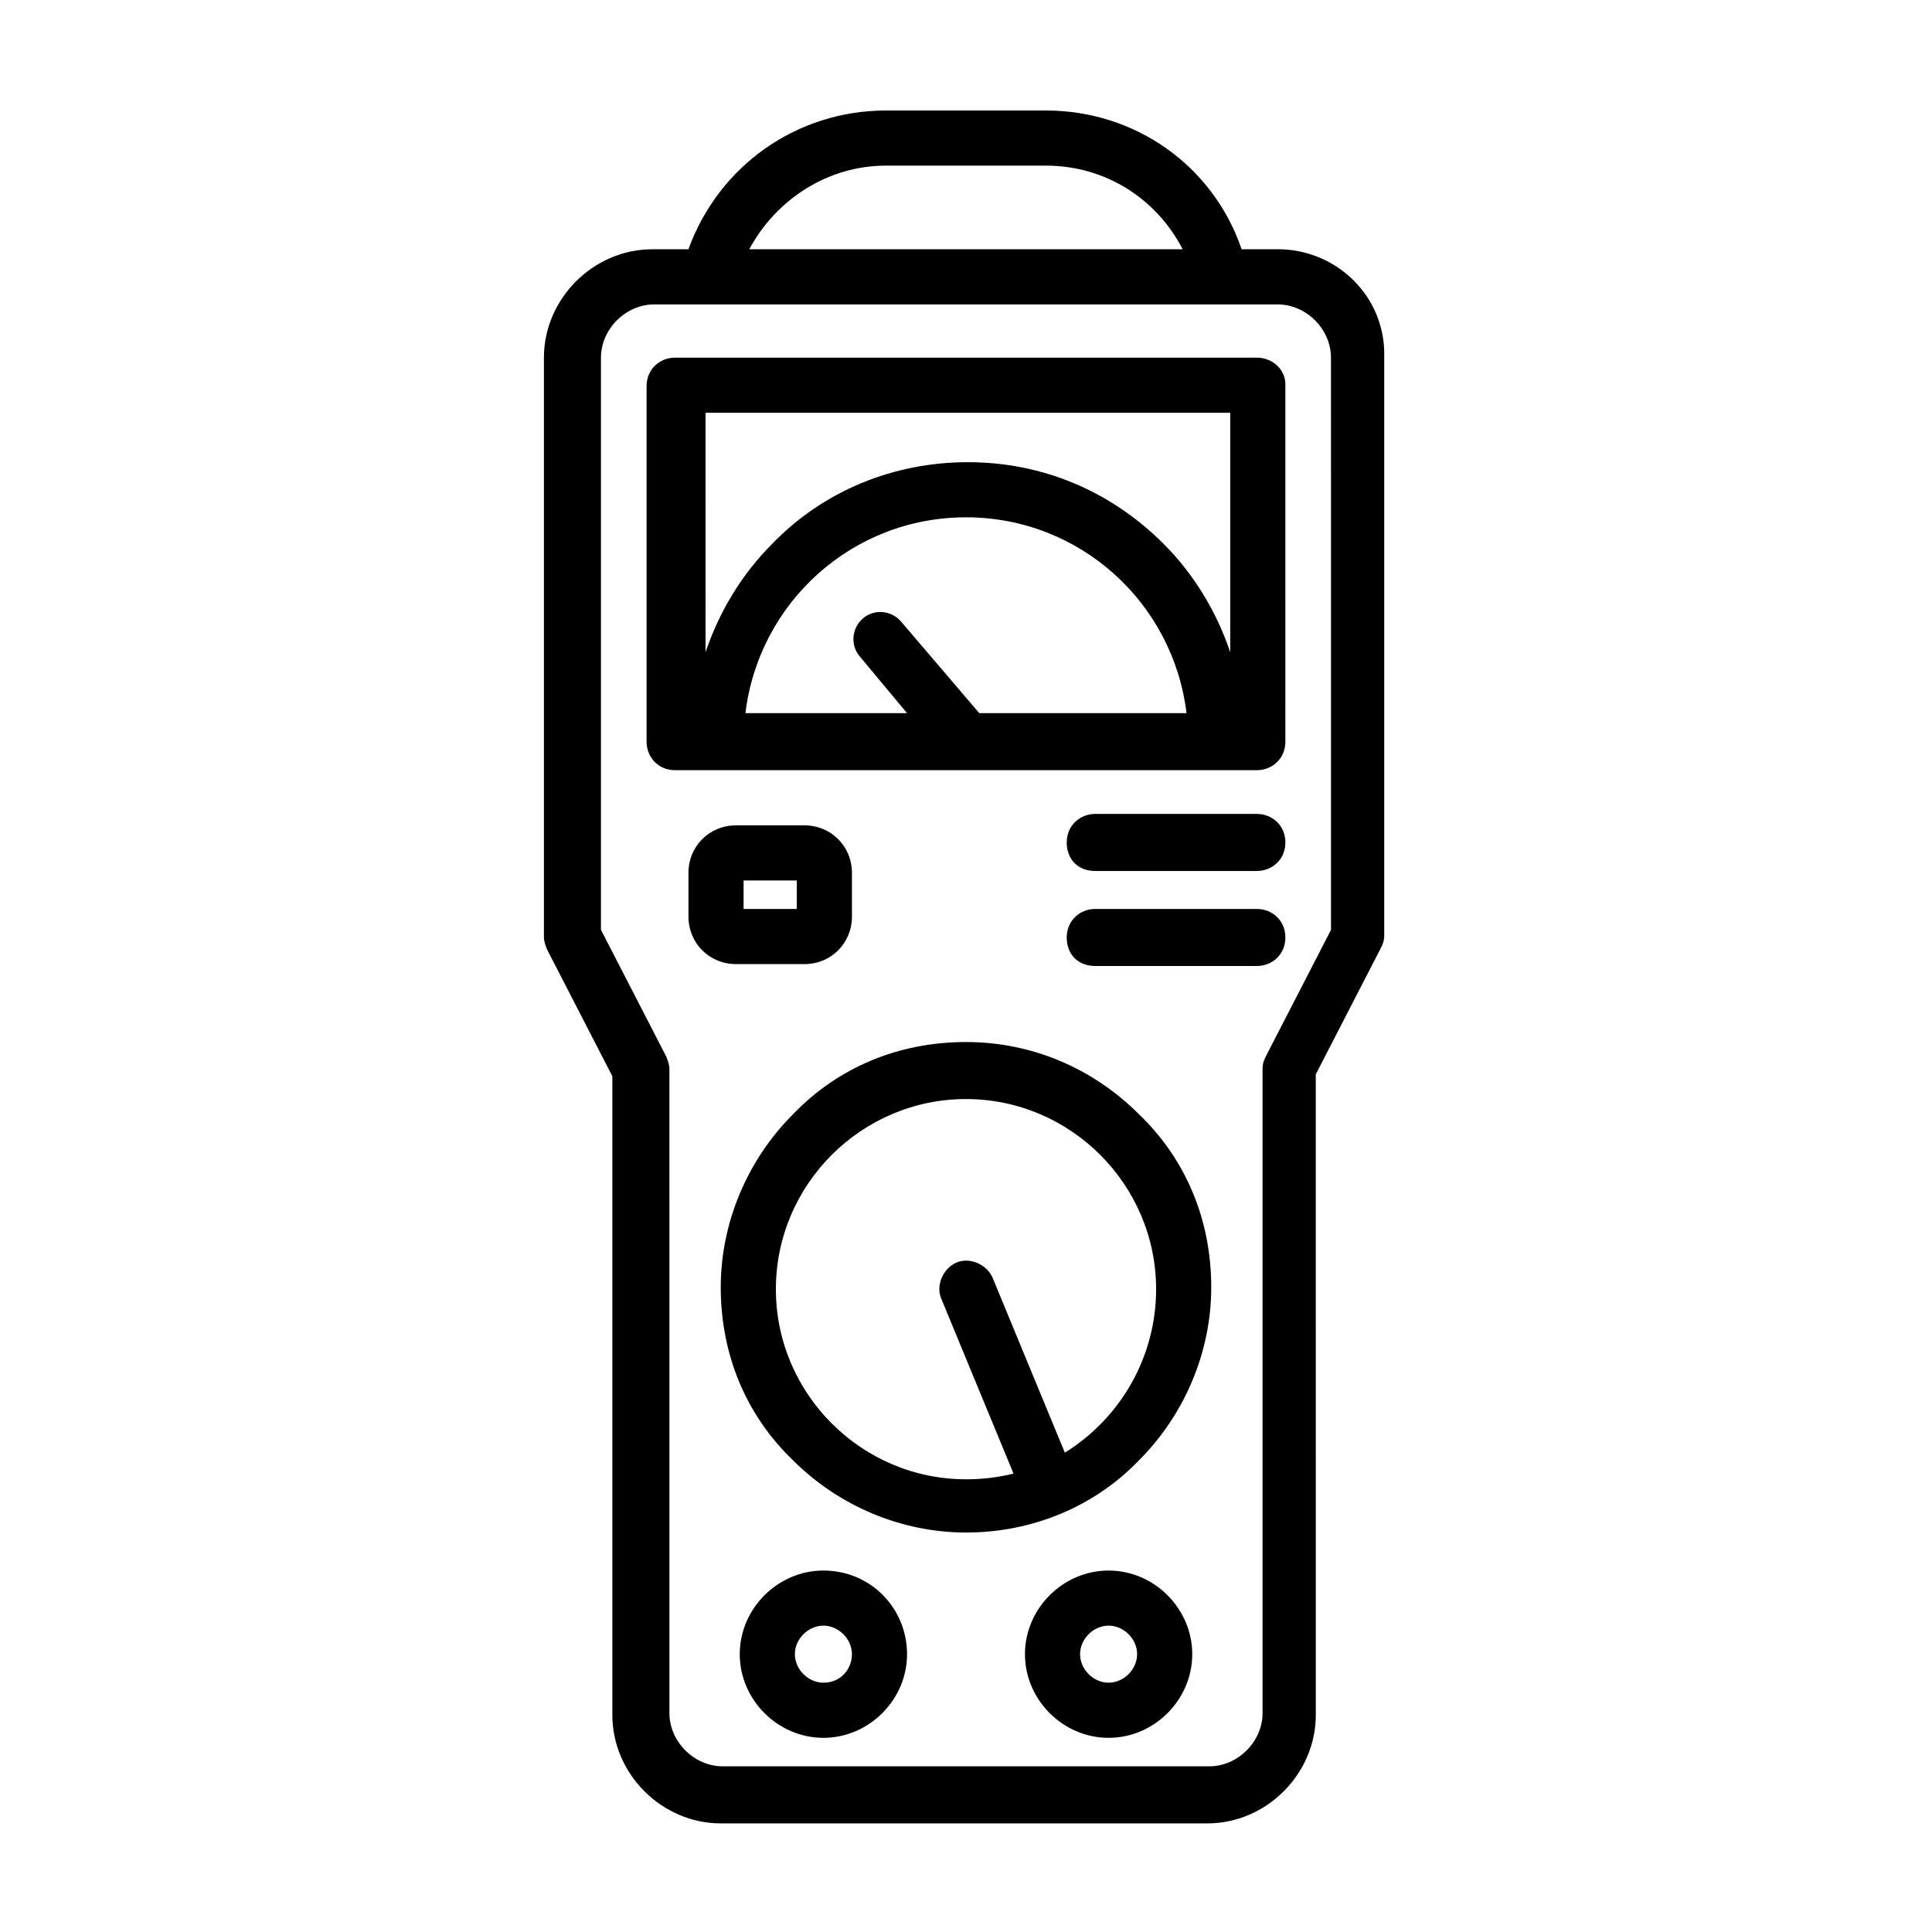 <?xml version="1.0" encoding="UTF-8"?>
<!-- Uploaded to: ICON Repo, www.svgrepo.com, Generator: ICON Repo Mixer Tools -->
<svg fill="#000000" width="800px" height="800px" version="1.1" viewBox="144 144 512 512" xmlns="http://www.w3.org/2000/svg">
 <g>
  <path d="m477.08 238.78h-154.17c-4.031 0-7.559 3.023-7.559 7.559v94.211c0 4.031 3.023 7.559 7.559 7.559l77.086-0.004h77.082c4.031 0 7.559-3.023 7.559-7.559l-0.004-94.715c0-4.031-3.523-7.051-7.555-7.051zm-7.055 14.609v63.48c-3.527-10.578-9.574-20.656-17.633-28.719-14.105-14.105-32.242-21.664-51.891-21.664-19.648 0-38.289 7.559-51.891 21.664-8.062 8.062-14.105 18.137-17.633 28.719l-0.004-63.48zm-66.504 79.602-20.656-24.184c-2.519-3.023-7.055-3.527-10.078-1.008-3.023 2.519-3.527 7.055-1.008 10.078l12.594 15.113h-42.824c3.531-29.223 28.219-51.895 58.449-51.895s54.914 22.672 58.441 51.891z"/>
  <path d="m482.62 210.06h-9.574c-7.559-22.168-28.215-36.777-51.891-36.777h-42.32c-23.68 0-44.336 14.609-52.395 36.777h-9.574c-15.617 0-28.719 13.098-28.719 28.719v153.66c0 1.008 0.504 2.519 1.008 3.527l17.129 33.25v169.28c0 15.617 13.098 28.719 28.719 28.719h128.98c15.617 0 28.719-13.098 28.719-28.719l-0.004-169.79 17.129-33.25c0.504-1.008 1.008-2.016 1.008-3.527v-153.16c0.504-16.125-12.594-28.719-28.211-28.719zm-140.06 0c7.055-13.098 20.656-22.168 36.273-22.168h42.32c15.617 0 29.223 8.566 36.273 22.168zm154.17 180.36-17.129 33.25c-0.504 1.008-1.008 2.016-1.008 3.527v170.79c0 7.559-6.551 14.105-14.105 14.105h-128.98c-7.559 0-14.105-6.551-14.105-14.105l-0.004-170.79c0-1.008-0.504-2.519-1.008-3.527l-17.129-33.25v-151.64c0-7.559 6.551-14.105 14.105-14.105h165.25c7.559 0 14.105 6.551 14.105 14.105z"/>
  <path d="m400 420.15c-17.633 0-33.754 6.551-45.848 19.145-12.09 12.09-19.145 28.719-19.145 45.848 0 17.633 6.551 33.754 19.145 45.848 12.09 12.09 28.719 19.145 45.848 19.145s33.754-6.551 45.848-19.145c12.09-12.09 19.145-28.719 19.145-45.848 0-17.633-6.551-33.754-19.145-45.848-12.094-12.094-28.215-19.145-45.848-19.145zm26.195 108.82-19.145-46.352c-1.512-3.527-6.047-5.543-9.574-4.031-3.527 1.512-5.543 6.047-4.031 9.574l19.145 46.352c-4.027 1.008-8.059 1.512-12.59 1.512-27.711 0-50.383-22.672-50.383-50.383 0-27.711 22.672-50.383 50.383-50.383s50.383 22.672 50.383 50.383c-0.004 18.141-9.574 34.262-24.188 43.328z"/>
  <path d="m477.08 359.7h-42.824c-4.031 0-7.559 3.023-7.559 7.559s3.023 7.559 7.559 7.559h42.824c4.031 0 7.559-3.023 7.559-7.559-0.004-4.539-3.527-7.559-7.559-7.559z"/>
  <path d="m477.08 384.88h-42.824c-4.031 0-7.559 3.023-7.559 7.559s3.023 7.559 7.559 7.559h42.824c4.031 0 7.559-3.023 7.559-7.559-0.004-4.535-3.527-7.559-7.559-7.559z"/>
  <path d="m362.21 560.21c-12.09 0-22.168 10.078-22.168 22.168s10.078 22.168 22.168 22.168c12.09 0 22.168-10.078 22.168-22.168 0-12.094-9.57-22.168-22.168-22.168zm0 29.723c-4.031 0-7.559-3.527-7.559-7.559s3.527-7.559 7.559-7.559 7.559 3.527 7.559 7.559-3.023 7.559-7.559 7.559z"/>
  <path d="m437.79 560.21c-12.09 0-22.168 10.078-22.168 22.168s10.078 22.168 22.168 22.168 22.168-10.078 22.168-22.168c0-12.094-10.078-22.168-22.168-22.168zm0 29.723c-4.031 0-7.559-3.527-7.559-7.559s3.527-7.559 7.559-7.559 7.559 3.527 7.559 7.559c-0.004 4.031-3.527 7.559-7.559 7.559z"/>
  <path d="m357.18 399.5c7.055 0 12.594-5.543 12.594-12.594v-11.586c0-7.055-5.543-12.594-12.594-12.594h-18.137c-7.055 0-12.594 5.543-12.594 12.594v11.586c0 7.055 5.543 12.594 12.594 12.594zm-16.121-22.168h14.105v7.555h-14.105z"/>
 </g>
</svg>